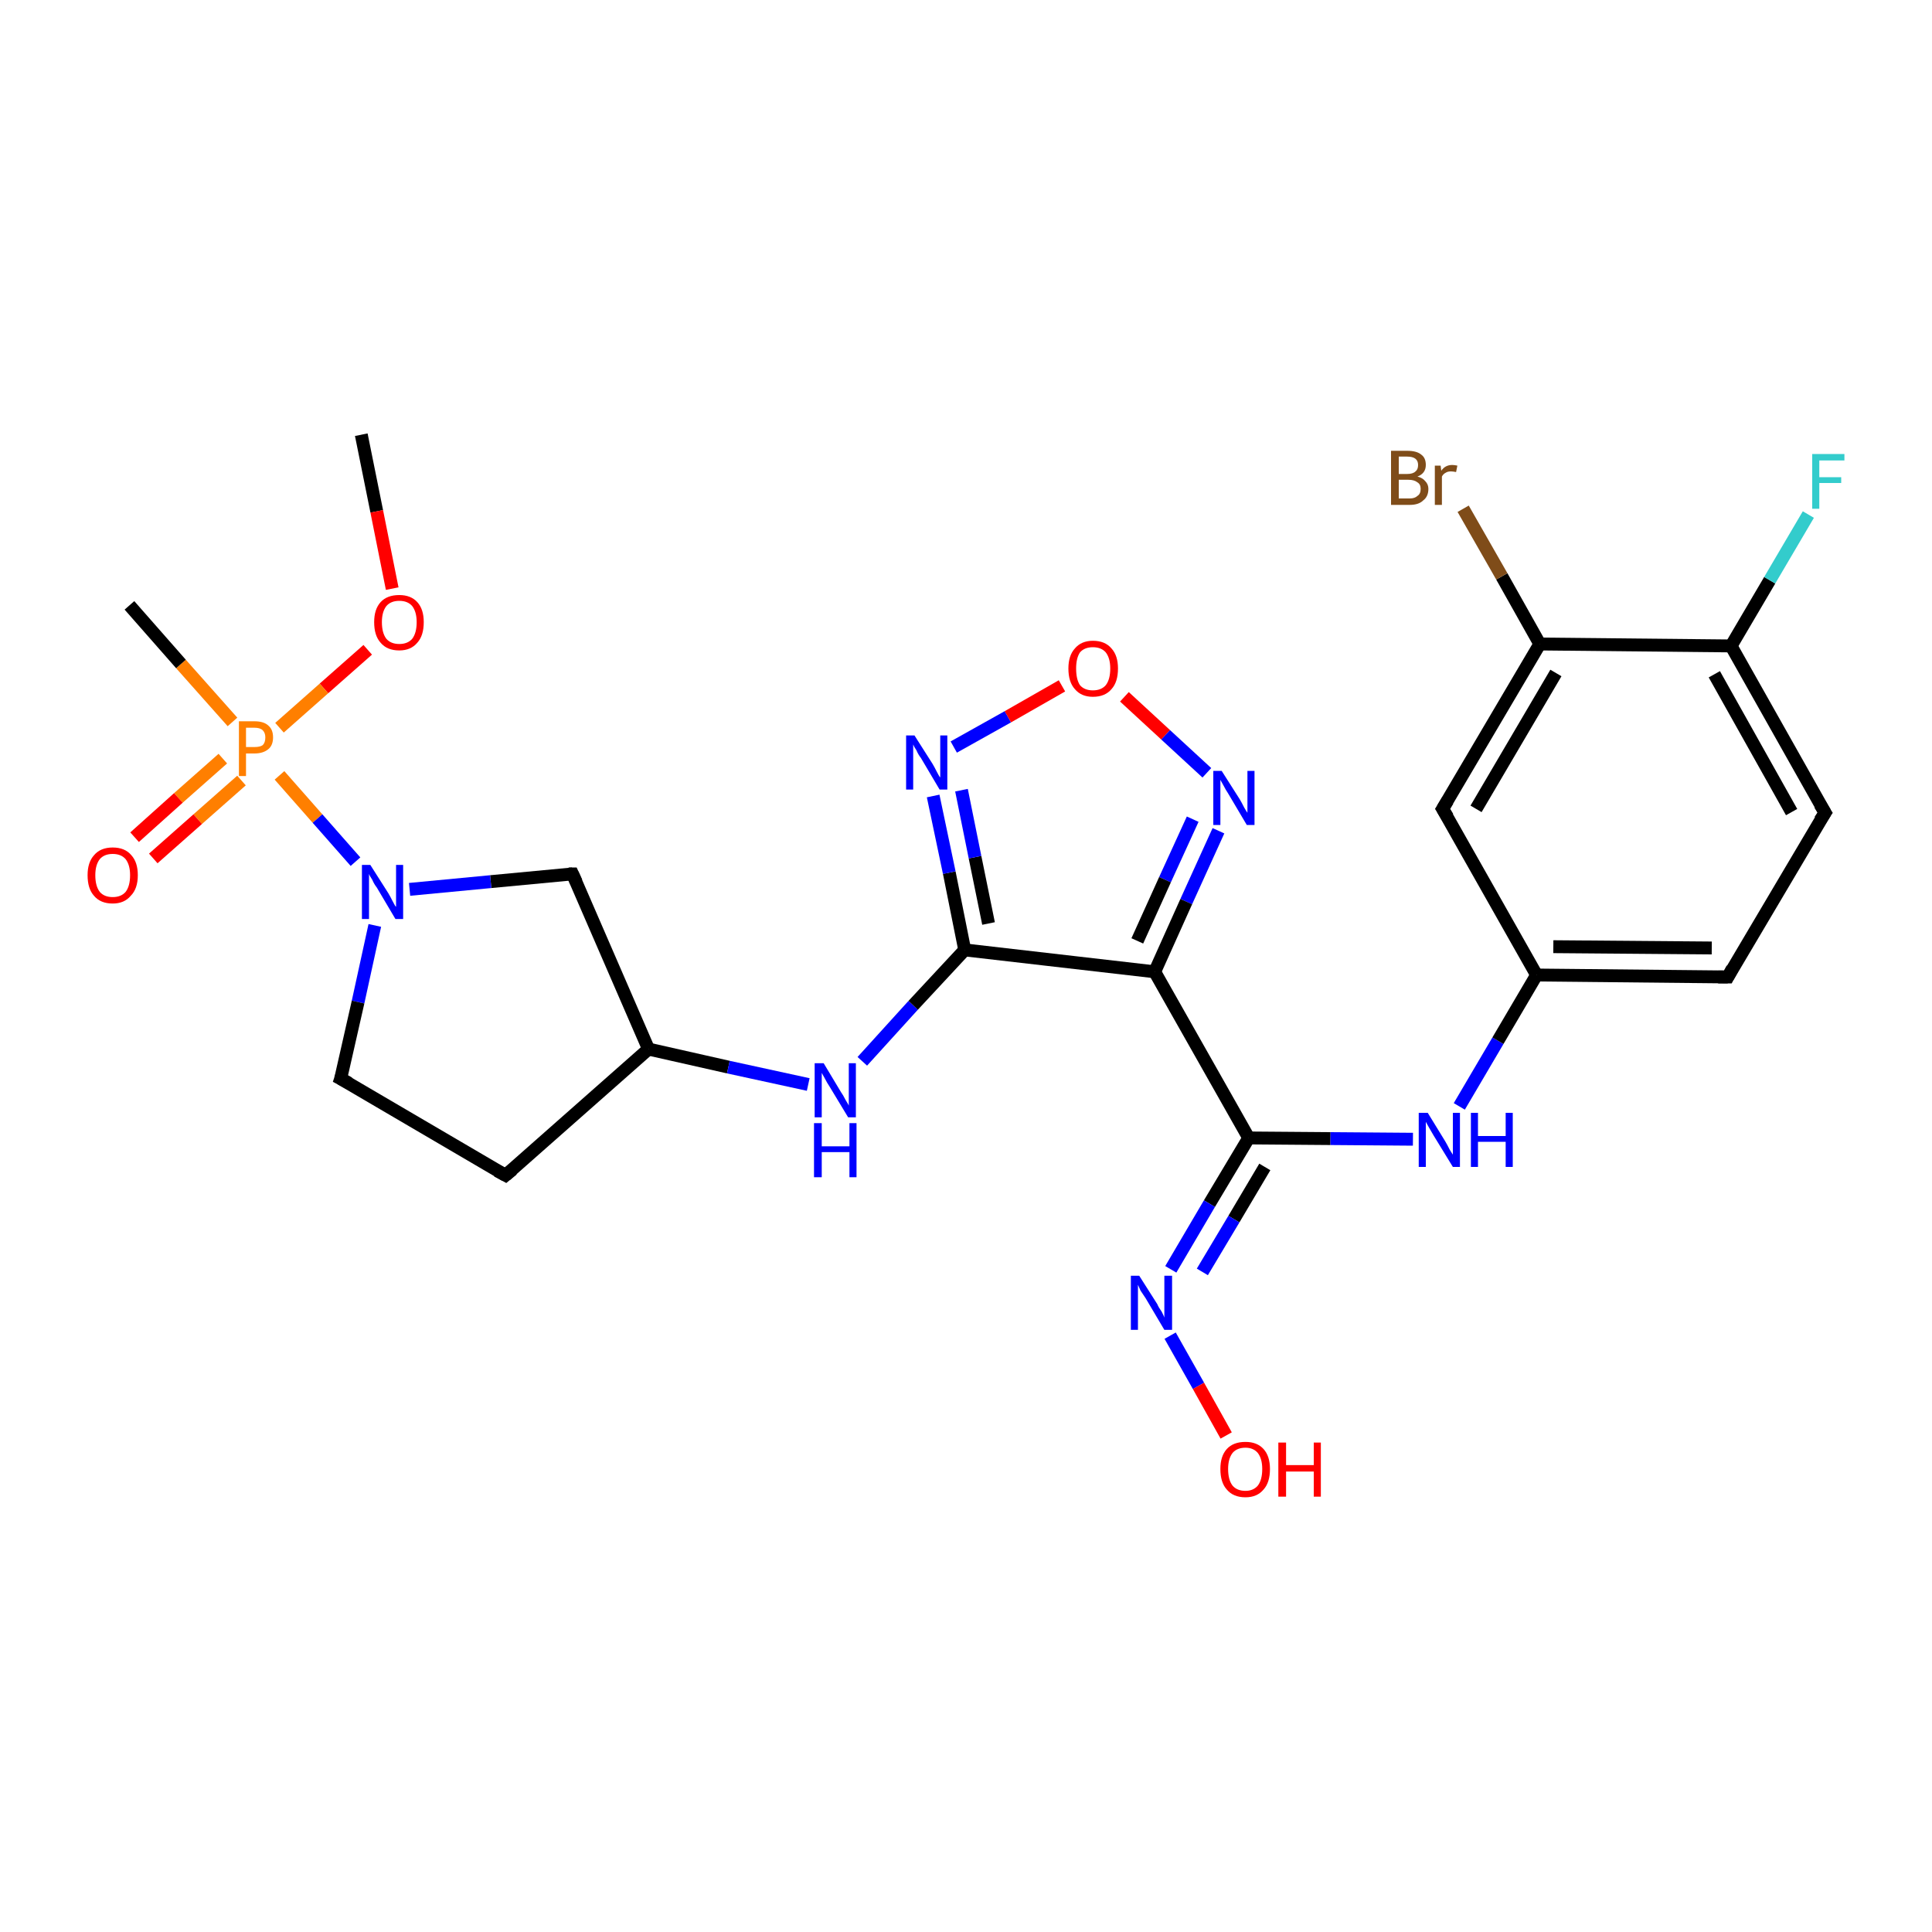 <?xml version='1.0' encoding='iso-8859-1'?>
<svg version='1.1' baseProfile='full'
              xmlns='http://www.w3.org/2000/svg'
                      xmlns:rdkit='http://www.rdkit.org/xml'
                      xmlns:xlink='http://www.w3.org/1999/xlink'
                  xml:space='preserve'
width='300px' height='300px' viewBox='0 0 300 300'>
<!-- END OF HEADER -->
<rect style='opacity:1.0;fill:#FFFFFF;stroke:none' width='300.0' height='300.0' x='0.0' y='0.0'> </rect>
<path class='bond-0 atom-0 atom-1' d='M 56.1,67.5 L 58.5,79.4' style='fill:none;fill-rule:evenodd;stroke:#000000;stroke-width:2.0px;stroke-linecap:butt;stroke-linejoin:miter;stroke-opacity:1' />
<path class='bond-0 atom-0 atom-1' d='M 58.5,79.4 L 60.9,91.4' style='fill:none;fill-rule:evenodd;stroke:#FF0000;stroke-width:2.0px;stroke-linecap:butt;stroke-linejoin:miter;stroke-opacity:1' />
<path class='bond-1 atom-1 atom-2' d='M 57.1,100.9 L 50.3,106.9' style='fill:none;fill-rule:evenodd;stroke:#FF0000;stroke-width:2.0px;stroke-linecap:butt;stroke-linejoin:miter;stroke-opacity:1' />
<path class='bond-1 atom-1 atom-2' d='M 50.3,106.9 L 43.4,113.0' style='fill:none;fill-rule:evenodd;stroke:#FF7F00;stroke-width:2.0px;stroke-linecap:butt;stroke-linejoin:miter;stroke-opacity:1' />
<path class='bond-2 atom-2 atom-3' d='M 36.1,112.1 L 28.1,103.1' style='fill:none;fill-rule:evenodd;stroke:#FF7F00;stroke-width:2.0px;stroke-linecap:butt;stroke-linejoin:miter;stroke-opacity:1' />
<path class='bond-2 atom-2 atom-3' d='M 28.1,103.1 L 20.1,94.0' style='fill:none;fill-rule:evenodd;stroke:#000000;stroke-width:2.0px;stroke-linecap:butt;stroke-linejoin:miter;stroke-opacity:1' />
<path class='bond-3 atom-2 atom-4' d='M 34.6,117.8 L 27.7,123.9' style='fill:none;fill-rule:evenodd;stroke:#FF7F00;stroke-width:2.0px;stroke-linecap:butt;stroke-linejoin:miter;stroke-opacity:1' />
<path class='bond-3 atom-2 atom-4' d='M 27.7,123.9 L 20.9,130.0' style='fill:none;fill-rule:evenodd;stroke:#FF0000;stroke-width:2.0px;stroke-linecap:butt;stroke-linejoin:miter;stroke-opacity:1' />
<path class='bond-3 atom-2 atom-4' d='M 37.5,121.2 L 30.7,127.2' style='fill:none;fill-rule:evenodd;stroke:#FF7F00;stroke-width:2.0px;stroke-linecap:butt;stroke-linejoin:miter;stroke-opacity:1' />
<path class='bond-3 atom-2 atom-4' d='M 30.7,127.2 L 23.8,133.3' style='fill:none;fill-rule:evenodd;stroke:#FF0000;stroke-width:2.0px;stroke-linecap:butt;stroke-linejoin:miter;stroke-opacity:1' />
<path class='bond-4 atom-2 atom-5' d='M 43.4,120.4 L 49.3,127.1' style='fill:none;fill-rule:evenodd;stroke:#FF7F00;stroke-width:2.0px;stroke-linecap:butt;stroke-linejoin:miter;stroke-opacity:1' />
<path class='bond-4 atom-2 atom-5' d='M 49.3,127.1 L 55.2,133.8' style='fill:none;fill-rule:evenodd;stroke:#0000FF;stroke-width:2.0px;stroke-linecap:butt;stroke-linejoin:miter;stroke-opacity:1' />
<path class='bond-5 atom-5 atom-6' d='M 58.2,143.7 L 55.6,155.6' style='fill:none;fill-rule:evenodd;stroke:#0000FF;stroke-width:2.0px;stroke-linecap:butt;stroke-linejoin:miter;stroke-opacity:1' />
<path class='bond-5 atom-5 atom-6' d='M 55.6,155.6 L 52.9,167.5' style='fill:none;fill-rule:evenodd;stroke:#000000;stroke-width:2.0px;stroke-linecap:butt;stroke-linejoin:miter;stroke-opacity:1' />
<path class='bond-6 atom-6 atom-7' d='M 52.9,167.5 L 78.5,182.5' style='fill:none;fill-rule:evenodd;stroke:#000000;stroke-width:2.0px;stroke-linecap:butt;stroke-linejoin:miter;stroke-opacity:1' />
<path class='bond-7 atom-7 atom-8' d='M 78.5,182.5 L 100.7,162.9' style='fill:none;fill-rule:evenodd;stroke:#000000;stroke-width:2.0px;stroke-linecap:butt;stroke-linejoin:miter;stroke-opacity:1' />
<path class='bond-8 atom-8 atom-9' d='M 100.7,162.9 L 88.9,135.7' style='fill:none;fill-rule:evenodd;stroke:#000000;stroke-width:2.0px;stroke-linecap:butt;stroke-linejoin:miter;stroke-opacity:1' />
<path class='bond-9 atom-8 atom-10' d='M 100.7,162.9 L 113.1,165.7' style='fill:none;fill-rule:evenodd;stroke:#000000;stroke-width:2.0px;stroke-linecap:butt;stroke-linejoin:miter;stroke-opacity:1' />
<path class='bond-9 atom-8 atom-10' d='M 113.1,165.7 L 125.5,168.4' style='fill:none;fill-rule:evenodd;stroke:#0000FF;stroke-width:2.0px;stroke-linecap:butt;stroke-linejoin:miter;stroke-opacity:1' />
<path class='bond-10 atom-10 atom-11' d='M 133.9,164.8 L 141.8,156.1' style='fill:none;fill-rule:evenodd;stroke:#0000FF;stroke-width:2.0px;stroke-linecap:butt;stroke-linejoin:miter;stroke-opacity:1' />
<path class='bond-10 atom-10 atom-11' d='M 141.8,156.1 L 149.8,147.5' style='fill:none;fill-rule:evenodd;stroke:#000000;stroke-width:2.0px;stroke-linecap:butt;stroke-linejoin:miter;stroke-opacity:1' />
<path class='bond-11 atom-11 atom-12' d='M 149.8,147.5 L 147.4,135.5' style='fill:none;fill-rule:evenodd;stroke:#000000;stroke-width:2.0px;stroke-linecap:butt;stroke-linejoin:miter;stroke-opacity:1' />
<path class='bond-11 atom-11 atom-12' d='M 147.4,135.5 L 144.9,123.6' style='fill:none;fill-rule:evenodd;stroke:#0000FF;stroke-width:2.0px;stroke-linecap:butt;stroke-linejoin:miter;stroke-opacity:1' />
<path class='bond-11 atom-11 atom-12' d='M 153.5,143.4 L 151.4,133.1' style='fill:none;fill-rule:evenodd;stroke:#000000;stroke-width:2.0px;stroke-linecap:butt;stroke-linejoin:miter;stroke-opacity:1' />
<path class='bond-11 atom-11 atom-12' d='M 151.4,133.1 L 149.3,122.7' style='fill:none;fill-rule:evenodd;stroke:#0000FF;stroke-width:2.0px;stroke-linecap:butt;stroke-linejoin:miter;stroke-opacity:1' />
<path class='bond-12 atom-12 atom-13' d='M 148.1,116.0 L 156.5,111.3' style='fill:none;fill-rule:evenodd;stroke:#0000FF;stroke-width:2.0px;stroke-linecap:butt;stroke-linejoin:miter;stroke-opacity:1' />
<path class='bond-12 atom-12 atom-13' d='M 156.5,111.3 L 164.9,106.5' style='fill:none;fill-rule:evenodd;stroke:#FF0000;stroke-width:2.0px;stroke-linecap:butt;stroke-linejoin:miter;stroke-opacity:1' />
<path class='bond-13 atom-13 atom-14' d='M 174.6,108.2 L 181.0,114.1' style='fill:none;fill-rule:evenodd;stroke:#FF0000;stroke-width:2.0px;stroke-linecap:butt;stroke-linejoin:miter;stroke-opacity:1' />
<path class='bond-13 atom-13 atom-14' d='M 181.0,114.1 L 187.4,120.0' style='fill:none;fill-rule:evenodd;stroke:#0000FF;stroke-width:2.0px;stroke-linecap:butt;stroke-linejoin:miter;stroke-opacity:1' />
<path class='bond-14 atom-14 atom-15' d='M 189.2,129.0 L 184.2,140.0' style='fill:none;fill-rule:evenodd;stroke:#0000FF;stroke-width:2.0px;stroke-linecap:butt;stroke-linejoin:miter;stroke-opacity:1' />
<path class='bond-14 atom-14 atom-15' d='M 184.2,140.0 L 179.3,150.9' style='fill:none;fill-rule:evenodd;stroke:#000000;stroke-width:2.0px;stroke-linecap:butt;stroke-linejoin:miter;stroke-opacity:1' />
<path class='bond-14 atom-14 atom-15' d='M 185.2,127.2 L 180.9,136.6' style='fill:none;fill-rule:evenodd;stroke:#0000FF;stroke-width:2.0px;stroke-linecap:butt;stroke-linejoin:miter;stroke-opacity:1' />
<path class='bond-14 atom-14 atom-15' d='M 180.9,136.6 L 176.6,146.1' style='fill:none;fill-rule:evenodd;stroke:#000000;stroke-width:2.0px;stroke-linecap:butt;stroke-linejoin:miter;stroke-opacity:1' />
<path class='bond-15 atom-15 atom-16' d='M 179.3,150.9 L 193.9,176.7' style='fill:none;fill-rule:evenodd;stroke:#000000;stroke-width:2.0px;stroke-linecap:butt;stroke-linejoin:miter;stroke-opacity:1' />
<path class='bond-16 atom-16 atom-17' d='M 193.9,176.7 L 206.6,176.8' style='fill:none;fill-rule:evenodd;stroke:#000000;stroke-width:2.0px;stroke-linecap:butt;stroke-linejoin:miter;stroke-opacity:1' />
<path class='bond-16 atom-16 atom-17' d='M 206.6,176.8 L 219.4,176.9' style='fill:none;fill-rule:evenodd;stroke:#0000FF;stroke-width:2.0px;stroke-linecap:butt;stroke-linejoin:miter;stroke-opacity:1' />
<path class='bond-17 atom-17 atom-18' d='M 226.6,171.8 L 232.6,161.6' style='fill:none;fill-rule:evenodd;stroke:#0000FF;stroke-width:2.0px;stroke-linecap:butt;stroke-linejoin:miter;stroke-opacity:1' />
<path class='bond-17 atom-17 atom-18' d='M 232.6,161.6 L 238.6,151.4' style='fill:none;fill-rule:evenodd;stroke:#000000;stroke-width:2.0px;stroke-linecap:butt;stroke-linejoin:miter;stroke-opacity:1' />
<path class='bond-18 atom-18 atom-19' d='M 238.6,151.4 L 268.3,151.7' style='fill:none;fill-rule:evenodd;stroke:#000000;stroke-width:2.0px;stroke-linecap:butt;stroke-linejoin:miter;stroke-opacity:1' />
<path class='bond-18 atom-18 atom-19' d='M 241.2,147.0 L 265.8,147.2' style='fill:none;fill-rule:evenodd;stroke:#000000;stroke-width:2.0px;stroke-linecap:butt;stroke-linejoin:miter;stroke-opacity:1' />
<path class='bond-19 atom-19 atom-20' d='M 268.3,151.7 L 283.4,126.2' style='fill:none;fill-rule:evenodd;stroke:#000000;stroke-width:2.0px;stroke-linecap:butt;stroke-linejoin:miter;stroke-opacity:1' />
<path class='bond-20 atom-20 atom-21' d='M 283.4,126.2 L 268.8,100.3' style='fill:none;fill-rule:evenodd;stroke:#000000;stroke-width:2.0px;stroke-linecap:butt;stroke-linejoin:miter;stroke-opacity:1' />
<path class='bond-20 atom-20 atom-21' d='M 278.2,126.1 L 266.2,104.7' style='fill:none;fill-rule:evenodd;stroke:#000000;stroke-width:2.0px;stroke-linecap:butt;stroke-linejoin:miter;stroke-opacity:1' />
<path class='bond-21 atom-21 atom-22' d='M 268.8,100.3 L 274.8,90.1' style='fill:none;fill-rule:evenodd;stroke:#000000;stroke-width:2.0px;stroke-linecap:butt;stroke-linejoin:miter;stroke-opacity:1' />
<path class='bond-21 atom-21 atom-22' d='M 274.8,90.1 L 280.8,79.9' style='fill:none;fill-rule:evenodd;stroke:#33CCCC;stroke-width:2.0px;stroke-linecap:butt;stroke-linejoin:miter;stroke-opacity:1' />
<path class='bond-22 atom-21 atom-23' d='M 268.8,100.3 L 239.1,100.0' style='fill:none;fill-rule:evenodd;stroke:#000000;stroke-width:2.0px;stroke-linecap:butt;stroke-linejoin:miter;stroke-opacity:1' />
<path class='bond-23 atom-23 atom-24' d='M 239.1,100.0 L 233.2,89.5' style='fill:none;fill-rule:evenodd;stroke:#000000;stroke-width:2.0px;stroke-linecap:butt;stroke-linejoin:miter;stroke-opacity:1' />
<path class='bond-23 atom-23 atom-24' d='M 233.2,89.5 L 227.2,79.0' style='fill:none;fill-rule:evenodd;stroke:#7F4C19;stroke-width:2.0px;stroke-linecap:butt;stroke-linejoin:miter;stroke-opacity:1' />
<path class='bond-24 atom-23 atom-25' d='M 239.1,100.0 L 224.0,125.6' style='fill:none;fill-rule:evenodd;stroke:#000000;stroke-width:2.0px;stroke-linecap:butt;stroke-linejoin:miter;stroke-opacity:1' />
<path class='bond-24 atom-23 atom-25' d='M 241.6,104.5 L 229.2,125.6' style='fill:none;fill-rule:evenodd;stroke:#000000;stroke-width:2.0px;stroke-linecap:butt;stroke-linejoin:miter;stroke-opacity:1' />
<path class='bond-25 atom-16 atom-26' d='M 193.9,176.7 L 187.8,186.9' style='fill:none;fill-rule:evenodd;stroke:#000000;stroke-width:2.0px;stroke-linecap:butt;stroke-linejoin:miter;stroke-opacity:1' />
<path class='bond-25 atom-16 atom-26' d='M 187.8,186.9 L 181.8,197.1' style='fill:none;fill-rule:evenodd;stroke:#0000FF;stroke-width:2.0px;stroke-linecap:butt;stroke-linejoin:miter;stroke-opacity:1' />
<path class='bond-25 atom-16 atom-26' d='M 196.4,181.2 L 191.6,189.3' style='fill:none;fill-rule:evenodd;stroke:#000000;stroke-width:2.0px;stroke-linecap:butt;stroke-linejoin:miter;stroke-opacity:1' />
<path class='bond-25 atom-16 atom-26' d='M 191.6,189.3 L 186.7,197.5' style='fill:none;fill-rule:evenodd;stroke:#0000FF;stroke-width:2.0px;stroke-linecap:butt;stroke-linejoin:miter;stroke-opacity:1' />
<path class='bond-26 atom-26 atom-27' d='M 181.7,207.4 L 186.1,215.2' style='fill:none;fill-rule:evenodd;stroke:#0000FF;stroke-width:2.0px;stroke-linecap:butt;stroke-linejoin:miter;stroke-opacity:1' />
<path class='bond-26 atom-26 atom-27' d='M 186.1,215.2 L 190.4,222.9' style='fill:none;fill-rule:evenodd;stroke:#FF0000;stroke-width:2.0px;stroke-linecap:butt;stroke-linejoin:miter;stroke-opacity:1' />
<path class='bond-27 atom-9 atom-5' d='M 88.9,135.7 L 76.2,136.9' style='fill:none;fill-rule:evenodd;stroke:#000000;stroke-width:2.0px;stroke-linecap:butt;stroke-linejoin:miter;stroke-opacity:1' />
<path class='bond-27 atom-9 atom-5' d='M 76.2,136.9 L 63.6,138.1' style='fill:none;fill-rule:evenodd;stroke:#0000FF;stroke-width:2.0px;stroke-linecap:butt;stroke-linejoin:miter;stroke-opacity:1' />
<path class='bond-28 atom-15 atom-11' d='M 179.3,150.9 L 149.8,147.5' style='fill:none;fill-rule:evenodd;stroke:#000000;stroke-width:2.0px;stroke-linecap:butt;stroke-linejoin:miter;stroke-opacity:1' />
<path class='bond-29 atom-25 atom-18' d='M 224.0,125.6 L 238.6,151.4' style='fill:none;fill-rule:evenodd;stroke:#000000;stroke-width:2.0px;stroke-linecap:butt;stroke-linejoin:miter;stroke-opacity:1' />
<path d='M 53.1,166.9 L 52.9,167.5 L 54.2,168.2' style='fill:none;stroke:#000000;stroke-width:2.0px;stroke-linecap:butt;stroke-linejoin:miter;stroke-opacity:1;' />
<path d='M 77.2,181.8 L 78.5,182.5 L 79.6,181.6' style='fill:none;stroke:#000000;stroke-width:2.0px;stroke-linecap:butt;stroke-linejoin:miter;stroke-opacity:1;' />
<path d='M 89.5,137.0 L 88.9,135.7 L 88.3,135.7' style='fill:none;stroke:#000000;stroke-width:2.0px;stroke-linecap:butt;stroke-linejoin:miter;stroke-opacity:1;' />
<path d='M 266.8,151.7 L 268.3,151.7 L 269.0,150.4' style='fill:none;stroke:#000000;stroke-width:2.0px;stroke-linecap:butt;stroke-linejoin:miter;stroke-opacity:1;' />
<path d='M 282.6,127.4 L 283.4,126.2 L 282.6,124.9' style='fill:none;stroke:#000000;stroke-width:2.0px;stroke-linecap:butt;stroke-linejoin:miter;stroke-opacity:1;' />
<path d='M 224.8,124.3 L 224.0,125.6 L 224.8,126.9' style='fill:none;stroke:#000000;stroke-width:2.0px;stroke-linecap:butt;stroke-linejoin:miter;stroke-opacity:1;' />
<path class='atom-1' d='M 58.1 96.6
Q 58.1 94.6, 59.1 93.5
Q 60.1 92.4, 62.0 92.4
Q 63.8 92.4, 64.8 93.5
Q 65.8 94.6, 65.8 96.6
Q 65.8 98.7, 64.8 99.8
Q 63.8 101.0, 62.0 101.0
Q 60.1 101.0, 59.1 99.8
Q 58.1 98.7, 58.1 96.6
M 62.0 100.0
Q 63.3 100.0, 64.0 99.2
Q 64.7 98.3, 64.7 96.6
Q 64.7 95.0, 64.0 94.1
Q 63.3 93.3, 62.0 93.3
Q 60.7 93.3, 60.0 94.1
Q 59.3 95.0, 59.3 96.6
Q 59.3 98.3, 60.0 99.2
Q 60.7 100.0, 62.0 100.0
' fill='#FF0000'/>
<path class='atom-2' d='M 39.5 112.0
Q 41.0 112.0, 41.7 112.7
Q 42.4 113.3, 42.4 114.5
Q 42.4 115.7, 41.7 116.3
Q 40.9 117.0, 39.5 117.0
L 38.2 117.0
L 38.2 120.5
L 37.1 120.5
L 37.1 112.0
L 39.5 112.0
M 39.5 116.0
Q 40.4 116.0, 40.8 115.7
Q 41.2 115.3, 41.2 114.5
Q 41.2 113.8, 40.8 113.4
Q 40.4 113.0, 39.5 113.0
L 38.2 113.0
L 38.2 116.0
L 39.5 116.0
' fill='#FF7F00'/>
<path class='atom-4' d='M 13.6 135.9
Q 13.6 133.9, 14.6 132.8
Q 15.6 131.6, 17.5 131.6
Q 19.4 131.6, 20.4 132.8
Q 21.4 133.9, 21.4 135.9
Q 21.4 138.0, 20.3 139.1
Q 19.3 140.3, 17.5 140.3
Q 15.6 140.3, 14.6 139.1
Q 13.6 138.0, 13.6 135.9
M 17.5 139.3
Q 18.8 139.3, 19.5 138.5
Q 20.2 137.6, 20.2 135.9
Q 20.2 134.3, 19.5 133.4
Q 18.8 132.6, 17.5 132.6
Q 16.2 132.6, 15.5 133.4
Q 14.8 134.3, 14.8 135.9
Q 14.8 137.6, 15.5 138.5
Q 16.2 139.3, 17.5 139.3
' fill='#FF0000'/>
<path class='atom-5' d='M 57.5 134.3
L 60.3 138.7
Q 60.6 139.2, 61.0 140.0
Q 61.4 140.8, 61.5 140.8
L 61.5 134.3
L 62.6 134.3
L 62.6 142.7
L 61.4 142.7
L 58.5 137.8
Q 58.1 137.3, 57.8 136.6
Q 57.4 136.0, 57.3 135.7
L 57.3 142.7
L 56.2 142.7
L 56.2 134.3
L 57.5 134.3
' fill='#0000FF'/>
<path class='atom-10' d='M 127.9 165.1
L 130.6 169.6
Q 130.9 170.0, 131.3 170.8
Q 131.8 171.6, 131.8 171.7
L 131.8 165.1
L 132.9 165.1
L 132.9 173.5
L 131.7 173.5
L 128.8 168.7
Q 128.4 168.1, 128.1 167.5
Q 127.7 166.8, 127.6 166.6
L 127.6 173.5
L 126.5 173.5
L 126.5 165.1
L 127.9 165.1
' fill='#0000FF'/>
<path class='atom-10' d='M 126.4 174.4
L 127.6 174.4
L 127.6 178.0
L 131.9 178.0
L 131.9 174.4
L 133.0 174.4
L 133.0 182.8
L 131.9 182.8
L 131.9 178.9
L 127.6 178.9
L 127.6 182.8
L 126.4 182.8
L 126.4 174.4
' fill='#0000FF'/>
<path class='atom-12' d='M 142.0 114.2
L 144.8 118.6
Q 145.1 119.1, 145.5 119.9
Q 145.9 120.7, 146.0 120.7
L 146.0 114.2
L 147.1 114.2
L 147.1 122.6
L 145.9 122.6
L 143.0 117.7
Q 142.6 117.2, 142.3 116.5
Q 141.9 115.9, 141.8 115.6
L 141.8 122.6
L 140.7 122.6
L 140.7 114.2
L 142.0 114.2
' fill='#0000FF'/>
<path class='atom-13' d='M 165.9 103.8
Q 165.9 101.8, 166.9 100.7
Q 167.9 99.5, 169.7 99.5
Q 171.6 99.5, 172.6 100.7
Q 173.6 101.8, 173.6 103.8
Q 173.6 105.9, 172.6 107.0
Q 171.6 108.2, 169.7 108.2
Q 167.9 108.2, 166.9 107.0
Q 165.9 105.9, 165.9 103.8
M 169.7 107.2
Q 171.0 107.2, 171.7 106.4
Q 172.4 105.5, 172.4 103.8
Q 172.4 102.2, 171.7 101.3
Q 171.0 100.5, 169.7 100.5
Q 168.4 100.5, 167.7 101.3
Q 167.1 102.2, 167.1 103.8
Q 167.1 105.5, 167.7 106.4
Q 168.4 107.2, 169.7 107.2
' fill='#FF0000'/>
<path class='atom-14' d='M 189.7 119.7
L 192.5 124.1
Q 192.8 124.6, 193.2 125.4
Q 193.6 126.1, 193.7 126.2
L 193.7 119.7
L 194.8 119.7
L 194.8 128.1
L 193.6 128.1
L 190.7 123.2
Q 190.3 122.6, 190.0 122.0
Q 189.6 121.3, 189.5 121.1
L 189.5 128.1
L 188.4 128.1
L 188.4 119.7
L 189.7 119.7
' fill='#0000FF'/>
<path class='atom-17' d='M 221.7 172.8
L 224.4 177.2
Q 224.7 177.7, 225.1 178.5
Q 225.6 179.3, 225.6 179.3
L 225.6 172.8
L 226.7 172.8
L 226.7 181.2
L 225.6 181.2
L 222.6 176.3
Q 222.3 175.8, 221.9 175.1
Q 221.5 174.4, 221.4 174.2
L 221.4 181.2
L 220.3 181.2
L 220.3 172.8
L 221.7 172.8
' fill='#0000FF'/>
<path class='atom-17' d='M 228.4 172.8
L 229.5 172.8
L 229.5 176.4
L 233.8 176.4
L 233.8 172.8
L 234.9 172.8
L 234.9 181.2
L 233.8 181.2
L 233.8 177.3
L 229.5 177.3
L 229.5 181.2
L 228.4 181.2
L 228.4 172.8
' fill='#0000FF'/>
<path class='atom-22' d='M 281.4 70.5
L 286.4 70.5
L 286.4 71.5
L 282.5 71.5
L 282.5 74.1
L 285.9 74.1
L 285.9 75.0
L 282.5 75.0
L 282.5 79.0
L 281.4 79.0
L 281.4 70.5
' fill='#33CCCC'/>
<path class='atom-24' d='M 220.1 74.0
Q 220.9 74.2, 221.3 74.7
Q 221.8 75.2, 221.8 75.9
Q 221.8 77.1, 221.0 77.7
Q 220.3 78.4, 218.9 78.4
L 216.0 78.4
L 216.0 70.0
L 218.5 70.0
Q 220.0 70.0, 220.7 70.6
Q 221.4 71.1, 221.4 72.2
Q 221.4 73.5, 220.1 74.0
M 217.2 70.9
L 217.2 73.6
L 218.5 73.6
Q 219.4 73.6, 219.8 73.2
Q 220.2 72.9, 220.2 72.2
Q 220.2 70.9, 218.5 70.9
L 217.2 70.9
M 218.9 77.4
Q 219.7 77.4, 220.1 77.0
Q 220.6 76.7, 220.6 75.9
Q 220.6 75.2, 220.1 74.9
Q 219.6 74.5, 218.7 74.5
L 217.2 74.5
L 217.2 77.4
L 218.9 77.4
' fill='#7F4C19'/>
<path class='atom-24' d='M 223.7 72.3
L 223.8 73.1
Q 224.4 72.2, 225.5 72.2
Q 225.8 72.2, 226.3 72.3
L 226.1 73.3
Q 225.6 73.2, 225.3 73.2
Q 224.8 73.2, 224.5 73.4
Q 224.1 73.6, 223.9 74.0
L 223.9 78.4
L 222.8 78.4
L 222.8 72.3
L 223.7 72.3
' fill='#7F4C19'/>
<path class='atom-26' d='M 176.9 198.1
L 179.7 202.5
Q 179.9 203.0, 180.4 203.7
Q 180.8 204.5, 180.8 204.6
L 180.8 198.1
L 182.0 198.1
L 182.0 206.5
L 180.8 206.5
L 177.9 201.6
Q 177.5 201.0, 177.1 200.4
Q 176.8 199.7, 176.7 199.5
L 176.7 206.5
L 175.6 206.5
L 175.6 198.1
L 176.9 198.1
' fill='#0000FF'/>
<path class='atom-27' d='M 189.5 228.1
Q 189.5 226.1, 190.5 225.0
Q 191.5 223.9, 193.4 223.9
Q 195.2 223.9, 196.2 225.0
Q 197.2 226.1, 197.2 228.1
Q 197.2 230.2, 196.2 231.3
Q 195.2 232.5, 193.4 232.5
Q 191.5 232.5, 190.5 231.3
Q 189.5 230.2, 189.5 228.1
M 193.4 231.5
Q 194.6 231.5, 195.3 230.7
Q 196.0 229.8, 196.0 228.1
Q 196.0 226.5, 195.3 225.6
Q 194.6 224.8, 193.4 224.8
Q 192.1 224.8, 191.4 225.6
Q 190.7 226.5, 190.7 228.1
Q 190.7 229.8, 191.4 230.7
Q 192.1 231.5, 193.4 231.5
' fill='#FF0000'/>
<path class='atom-27' d='M 198.5 224.0
L 199.7 224.0
L 199.7 227.5
L 204.0 227.5
L 204.0 224.0
L 205.1 224.0
L 205.1 232.4
L 204.0 232.4
L 204.0 228.5
L 199.7 228.5
L 199.7 232.4
L 198.5 232.4
L 198.5 224.0
' fill='#FF0000'/>
</svg>
